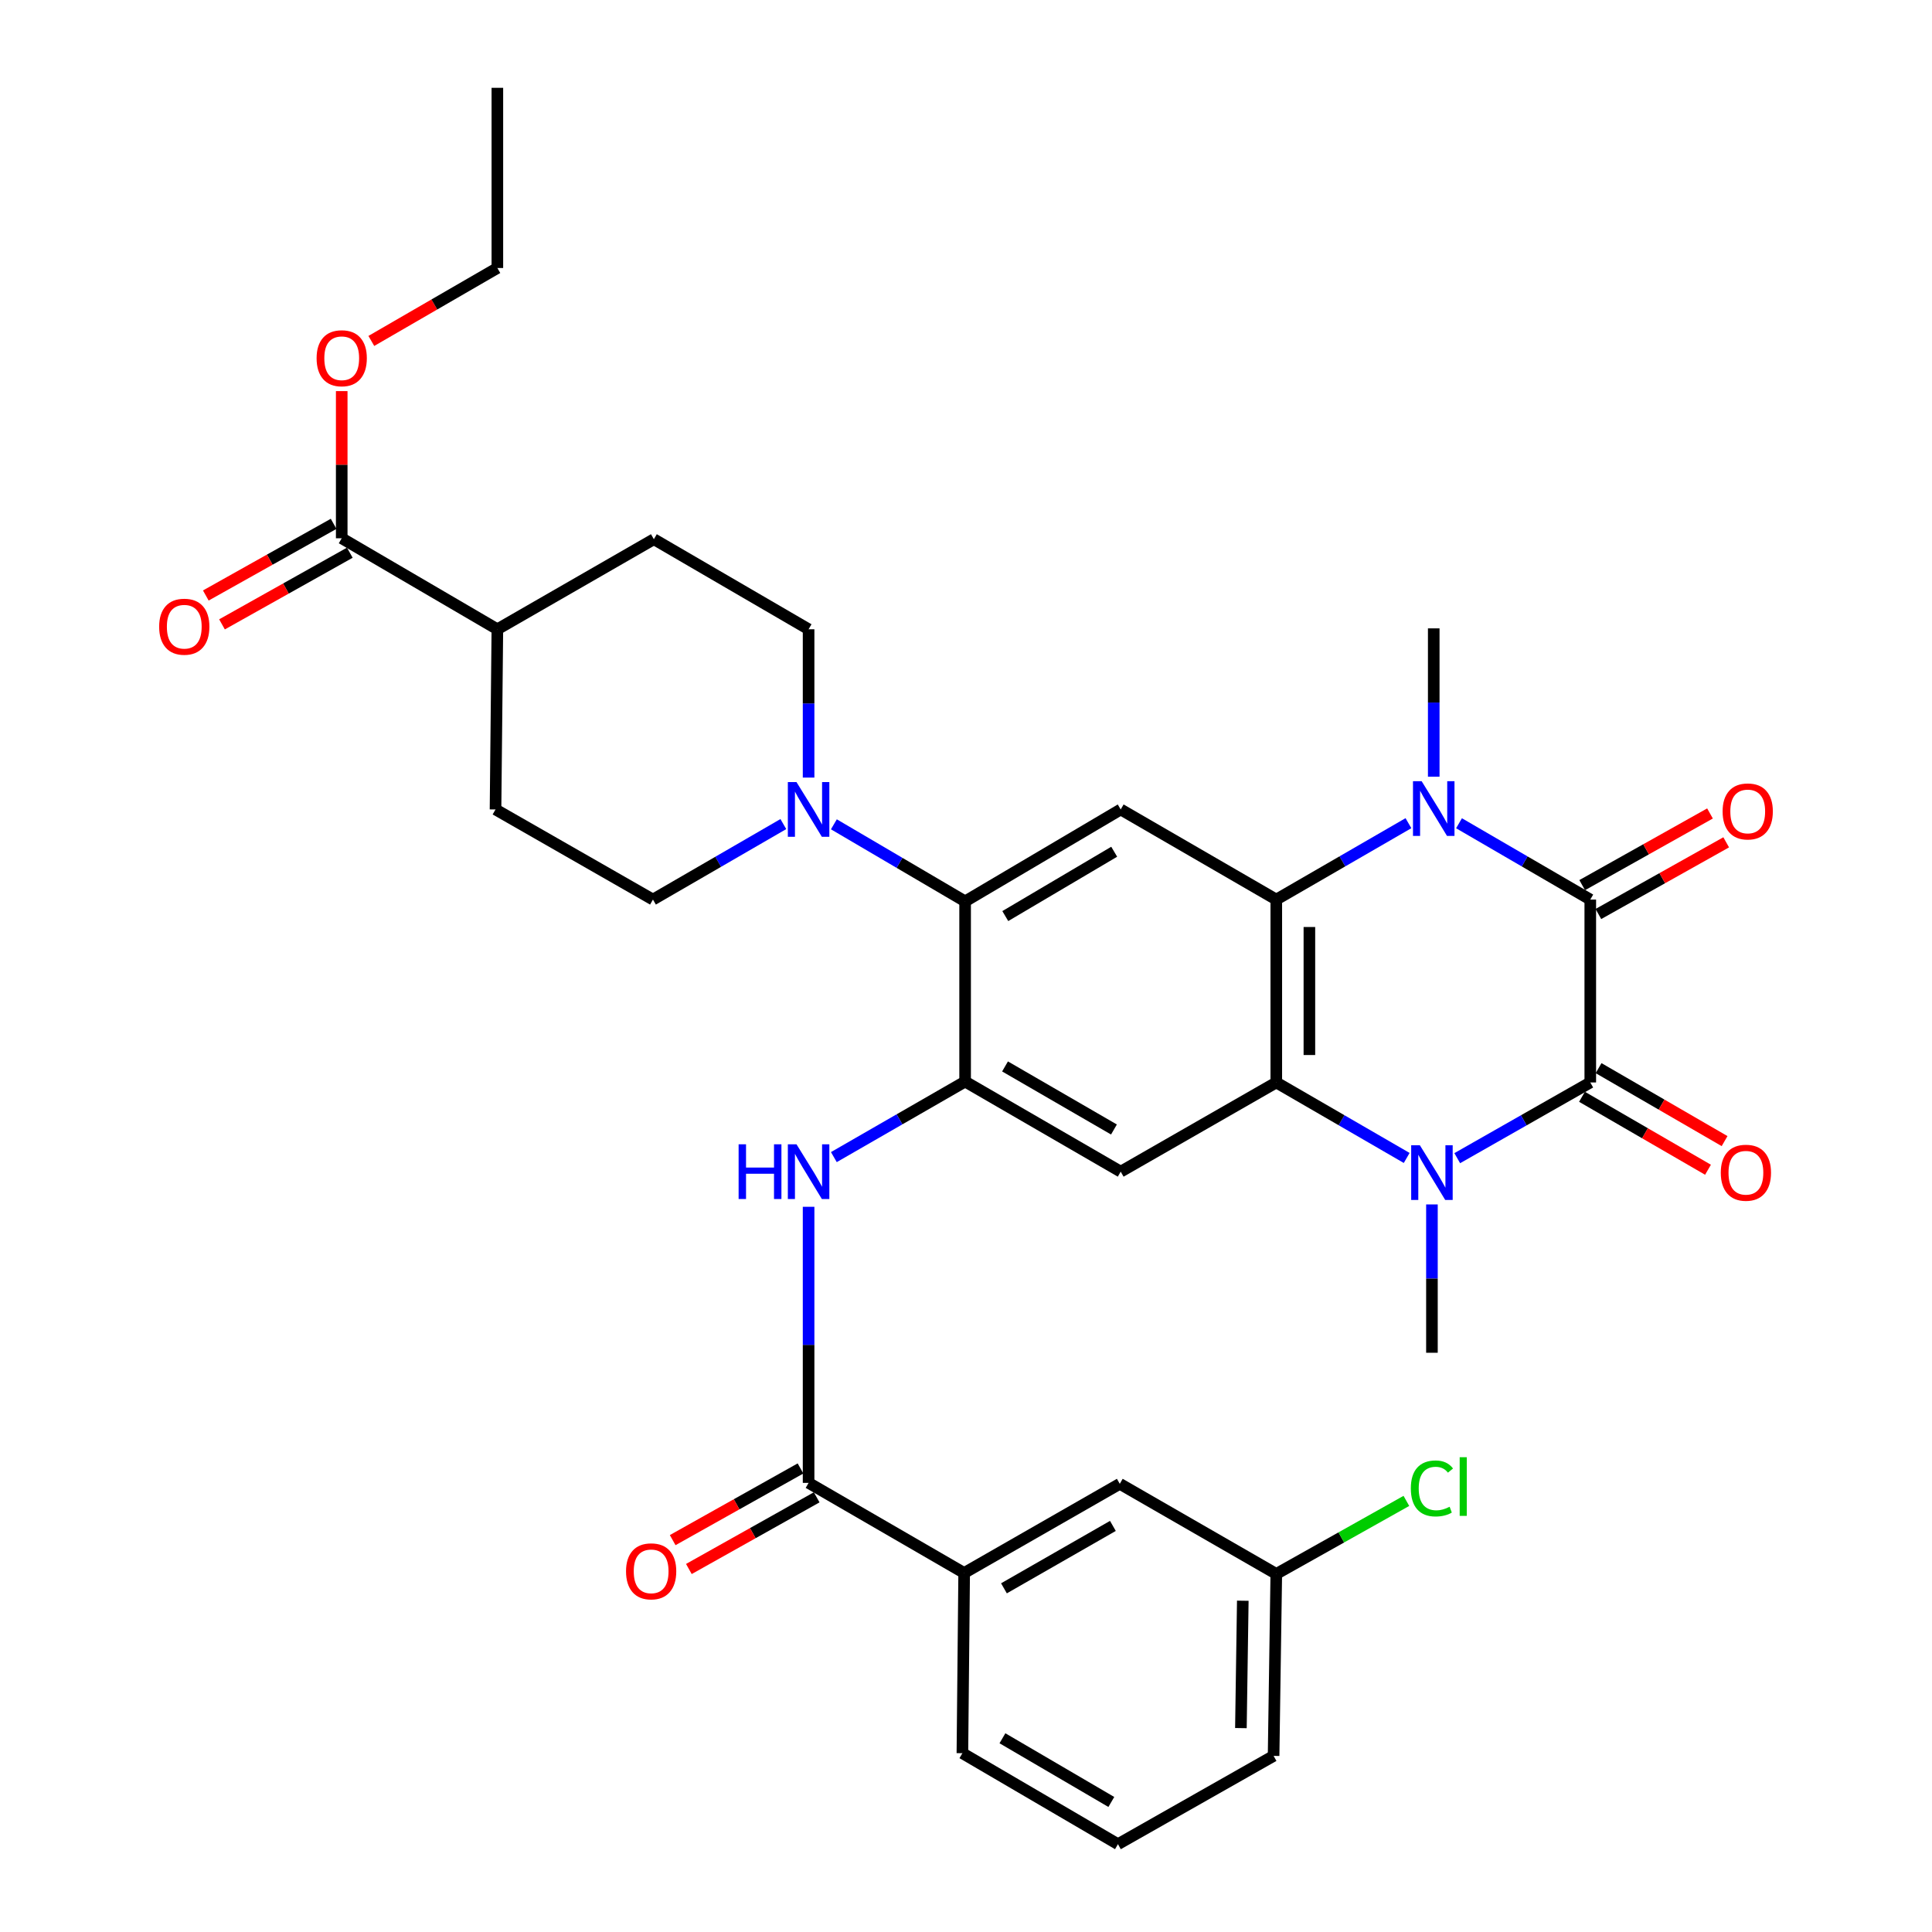 <?xml version='1.0' encoding='iso-8859-1'?>
<svg version='1.1' baseProfile='full'
              xmlns='http://www.w3.org/2000/svg'
                      xmlns:rdkit='http://www.rdkit.org/xml'
                      xmlns:xlink='http://www.w3.org/1999/xlink'
                  xml:space='preserve'
width='1000px' height='1000px' viewBox='0 0 1000 1000'>
<!-- END OF HEADER -->
<rect style='opacity:1.0;fill:#FFFFFF;stroke:none' width='1000' height='1000' x='0' y='0'> </rect>
<path class='bond-0' d='M 823.127,560.28 L 823.127,465.615' style='fill:none;fill-rule:evenodd;stroke:#000000;stroke-width:6px;stroke-linecap:butt;stroke-linejoin:miter;stroke-opacity:1' />
<path class='bond-1' d='M 823.127,560.28 L 788.696,579.874' style='fill:none;fill-rule:evenodd;stroke:#000000;stroke-width:6px;stroke-linecap:butt;stroke-linejoin:miter;stroke-opacity:1' />
<path class='bond-1' d='M 788.696,579.874 L 754.265,599.469' style='fill:none;fill-rule:evenodd;stroke:#0000FF;stroke-width:6px;stroke-linecap:butt;stroke-linejoin:miter;stroke-opacity:1' />
<path class='bond-14' d='M 818.835,567.692 L 851.447,586.576' style='fill:none;fill-rule:evenodd;stroke:#000000;stroke-width:6px;stroke-linecap:butt;stroke-linejoin:miter;stroke-opacity:1' />
<path class='bond-14' d='M 851.447,586.576 L 884.059,605.459' style='fill:none;fill-rule:evenodd;stroke:#FF0000;stroke-width:6px;stroke-linecap:butt;stroke-linejoin:miter;stroke-opacity:1' />
<path class='bond-14' d='M 827.419,552.868 L 860.031,571.751' style='fill:none;fill-rule:evenodd;stroke:#000000;stroke-width:6px;stroke-linecap:butt;stroke-linejoin:miter;stroke-opacity:1' />
<path class='bond-14' d='M 860.031,571.751 L 892.643,590.635' style='fill:none;fill-rule:evenodd;stroke:#FF0000;stroke-width:6px;stroke-linecap:butt;stroke-linejoin:miter;stroke-opacity:1' />
<path class='bond-2' d='M 823.127,465.615 L 789.155,445.864' style='fill:none;fill-rule:evenodd;stroke:#000000;stroke-width:6px;stroke-linecap:butt;stroke-linejoin:miter;stroke-opacity:1' />
<path class='bond-2' d='M 789.155,445.864 L 755.183,426.113' style='fill:none;fill-rule:evenodd;stroke:#0000FF;stroke-width:6px;stroke-linecap:butt;stroke-linejoin:miter;stroke-opacity:1' />
<path class='bond-15' d='M 827.316,473.086 L 860.395,454.536' style='fill:none;fill-rule:evenodd;stroke:#000000;stroke-width:6px;stroke-linecap:butt;stroke-linejoin:miter;stroke-opacity:1' />
<path class='bond-15' d='M 860.395,454.536 L 893.474,435.986' style='fill:none;fill-rule:evenodd;stroke:#FF0000;stroke-width:6px;stroke-linecap:butt;stroke-linejoin:miter;stroke-opacity:1' />
<path class='bond-15' d='M 818.937,458.145 L 852.016,439.595' style='fill:none;fill-rule:evenodd;stroke:#000000;stroke-width:6px;stroke-linecap:butt;stroke-linejoin:miter;stroke-opacity:1' />
<path class='bond-15' d='M 852.016,439.595 L 885.095,421.045' style='fill:none;fill-rule:evenodd;stroke:#FF0000;stroke-width:6px;stroke-linecap:butt;stroke-linejoin:miter;stroke-opacity:1' />
<path class='bond-3' d='M 728.1,599.357 L 694.354,579.818' style='fill:none;fill-rule:evenodd;stroke:#0000FF;stroke-width:6px;stroke-linecap:butt;stroke-linejoin:miter;stroke-opacity:1' />
<path class='bond-3' d='M 694.354,579.818 L 660.607,560.28' style='fill:none;fill-rule:evenodd;stroke:#000000;stroke-width:6px;stroke-linecap:butt;stroke-linejoin:miter;stroke-opacity:1' />
<path class='bond-25' d='M 741.167,623.414 L 741.167,661.801' style='fill:none;fill-rule:evenodd;stroke:#0000FF;stroke-width:6px;stroke-linecap:butt;stroke-linejoin:miter;stroke-opacity:1' />
<path class='bond-25' d='M 741.167,661.801 L 741.167,700.188' style='fill:none;fill-rule:evenodd;stroke:#000000;stroke-width:6px;stroke-linecap:butt;stroke-linejoin:miter;stroke-opacity:1' />
<path class='bond-24' d='M 742.1,402.015 L 742.1,363.628' style='fill:none;fill-rule:evenodd;stroke:#0000FF;stroke-width:6px;stroke-linecap:butt;stroke-linejoin:miter;stroke-opacity:1' />
<path class='bond-24' d='M 742.1,363.628 L 742.1,325.241' style='fill:none;fill-rule:evenodd;stroke:#000000;stroke-width:6px;stroke-linecap:butt;stroke-linejoin:miter;stroke-opacity:1' />
<path class='bond-34' d='M 729.007,426.076 L 694.807,445.846' style='fill:none;fill-rule:evenodd;stroke:#0000FF;stroke-width:6px;stroke-linecap:butt;stroke-linejoin:miter;stroke-opacity:1' />
<path class='bond-34' d='M 694.807,445.846 L 660.607,465.615' style='fill:none;fill-rule:evenodd;stroke:#000000;stroke-width:6px;stroke-linecap:butt;stroke-linejoin:miter;stroke-opacity:1' />
<path class='bond-4' d='M 660.607,560.28 L 660.607,465.615' style='fill:none;fill-rule:evenodd;stroke:#000000;stroke-width:6px;stroke-linecap:butt;stroke-linejoin:miter;stroke-opacity:1' />
<path class='bond-4' d='M 677.737,546.08 L 677.737,479.815' style='fill:none;fill-rule:evenodd;stroke:#000000;stroke-width:6px;stroke-linecap:butt;stroke-linejoin:miter;stroke-opacity:1' />
<path class='bond-6' d='M 660.607,560.28 L 580.075,606.446' style='fill:none;fill-rule:evenodd;stroke:#000000;stroke-width:6px;stroke-linecap:butt;stroke-linejoin:miter;stroke-opacity:1' />
<path class='bond-8' d='M 660.607,465.615 L 580.075,418.973' style='fill:none;fill-rule:evenodd;stroke:#000000;stroke-width:6px;stroke-linecap:butt;stroke-linejoin:miter;stroke-opacity:1' />
<path class='bond-5' d='M 499.543,559.814 L 580.075,606.446' style='fill:none;fill-rule:evenodd;stroke:#000000;stroke-width:6px;stroke-linecap:butt;stroke-linejoin:miter;stroke-opacity:1' />
<path class='bond-5' d='M 520.207,551.984 L 576.579,584.627' style='fill:none;fill-rule:evenodd;stroke:#000000;stroke-width:6px;stroke-linecap:butt;stroke-linejoin:miter;stroke-opacity:1' />
<path class='bond-7' d='M 499.543,559.814 L 499.543,466.548' style='fill:none;fill-rule:evenodd;stroke:#000000;stroke-width:6px;stroke-linecap:butt;stroke-linejoin:miter;stroke-opacity:1' />
<path class='bond-11' d='M 499.543,559.814 L 465.573,579.366' style='fill:none;fill-rule:evenodd;stroke:#000000;stroke-width:6px;stroke-linecap:butt;stroke-linejoin:miter;stroke-opacity:1' />
<path class='bond-11' d='M 465.573,579.366 L 431.603,598.919' style='fill:none;fill-rule:evenodd;stroke:#0000FF;stroke-width:6px;stroke-linecap:butt;stroke-linejoin:miter;stroke-opacity:1' />
<path class='bond-9' d='M 499.543,466.548 L 465.579,446.604' style='fill:none;fill-rule:evenodd;stroke:#000000;stroke-width:6px;stroke-linecap:butt;stroke-linejoin:miter;stroke-opacity:1' />
<path class='bond-9' d='M 465.579,446.604 L 431.615,426.659' style='fill:none;fill-rule:evenodd;stroke:#0000FF;stroke-width:6px;stroke-linecap:butt;stroke-linejoin:miter;stroke-opacity:1' />
<path class='bond-35' d='M 499.543,466.548 L 580.075,418.973' style='fill:none;fill-rule:evenodd;stroke:#000000;stroke-width:6px;stroke-linecap:butt;stroke-linejoin:miter;stroke-opacity:1' />
<path class='bond-35' d='M 520.336,474.161 L 576.708,440.858' style='fill:none;fill-rule:evenodd;stroke:#000000;stroke-width:6px;stroke-linecap:butt;stroke-linejoin:miter;stroke-opacity:1' />
<path class='bond-17' d='M 418.526,402.482 L 418.526,364.095' style='fill:none;fill-rule:evenodd;stroke:#0000FF;stroke-width:6px;stroke-linecap:butt;stroke-linejoin:miter;stroke-opacity:1' />
<path class='bond-17' d='M 418.526,364.095 L 418.526,325.708' style='fill:none;fill-rule:evenodd;stroke:#000000;stroke-width:6px;stroke-linecap:butt;stroke-linejoin:miter;stroke-opacity:1' />
<path class='bond-18' d='M 405.459,426.539 L 371.712,446.077' style='fill:none;fill-rule:evenodd;stroke:#0000FF;stroke-width:6px;stroke-linecap:butt;stroke-linejoin:miter;stroke-opacity:1' />
<path class='bond-18' d='M 371.712,446.077 L 337.966,465.615' style='fill:none;fill-rule:evenodd;stroke:#000000;stroke-width:6px;stroke-linecap:butt;stroke-linejoin:miter;stroke-opacity:1' />
<path class='bond-10' d='M 418.526,767.539 L 418.526,696.086' style='fill:none;fill-rule:evenodd;stroke:#000000;stroke-width:6px;stroke-linecap:butt;stroke-linejoin:miter;stroke-opacity:1' />
<path class='bond-10' d='M 418.526,696.086 L 418.526,624.634' style='fill:none;fill-rule:evenodd;stroke:#0000FF;stroke-width:6px;stroke-linecap:butt;stroke-linejoin:miter;stroke-opacity:1' />
<path class='bond-13' d='M 418.526,767.539 L 499.048,814.171' style='fill:none;fill-rule:evenodd;stroke:#000000;stroke-width:6px;stroke-linecap:butt;stroke-linejoin:miter;stroke-opacity:1' />
<path class='bond-19' d='M 414.337,760.068 L 381.258,778.618' style='fill:none;fill-rule:evenodd;stroke:#000000;stroke-width:6px;stroke-linecap:butt;stroke-linejoin:miter;stroke-opacity:1' />
<path class='bond-19' d='M 381.258,778.618 L 348.179,797.168' style='fill:none;fill-rule:evenodd;stroke:#FF0000;stroke-width:6px;stroke-linecap:butt;stroke-linejoin:miter;stroke-opacity:1' />
<path class='bond-19' d='M 422.715,775.009 L 389.637,793.559' style='fill:none;fill-rule:evenodd;stroke:#000000;stroke-width:6px;stroke-linecap:butt;stroke-linejoin:miter;stroke-opacity:1' />
<path class='bond-19' d='M 389.637,793.559 L 356.558,812.109' style='fill:none;fill-rule:evenodd;stroke:#FF0000;stroke-width:6px;stroke-linecap:butt;stroke-linejoin:miter;stroke-opacity:1' />
<path class='bond-12' d='M 176.873,278.609 L 257.434,325.708' style='fill:none;fill-rule:evenodd;stroke:#000000;stroke-width:6px;stroke-linecap:butt;stroke-linejoin:miter;stroke-opacity:1' />
<path class='bond-21' d='M 172.684,271.138 L 139.606,289.684' style='fill:none;fill-rule:evenodd;stroke:#000000;stroke-width:6px;stroke-linecap:butt;stroke-linejoin:miter;stroke-opacity:1' />
<path class='bond-21' d='M 139.606,289.684 L 106.527,308.23' style='fill:none;fill-rule:evenodd;stroke:#FF0000;stroke-width:6px;stroke-linecap:butt;stroke-linejoin:miter;stroke-opacity:1' />
<path class='bond-21' d='M 181.062,286.08 L 147.983,304.626' style='fill:none;fill-rule:evenodd;stroke:#000000;stroke-width:6px;stroke-linecap:butt;stroke-linejoin:miter;stroke-opacity:1' />
<path class='bond-21' d='M 147.983,304.626 L 114.905,323.172' style='fill:none;fill-rule:evenodd;stroke:#FF0000;stroke-width:6px;stroke-linecap:butt;stroke-linejoin:miter;stroke-opacity:1' />
<path class='bond-27' d='M 176.873,278.609 L 176.873,240.522' style='fill:none;fill-rule:evenodd;stroke:#000000;stroke-width:6px;stroke-linecap:butt;stroke-linejoin:miter;stroke-opacity:1' />
<path class='bond-27' d='M 176.873,240.522 L 176.873,202.435' style='fill:none;fill-rule:evenodd;stroke:#FF0000;stroke-width:6px;stroke-linecap:butt;stroke-linejoin:miter;stroke-opacity:1' />
<path class='bond-20' d='M 499.048,814.171 L 579.599,768.024' style='fill:none;fill-rule:evenodd;stroke:#000000;stroke-width:6px;stroke-linecap:butt;stroke-linejoin:miter;stroke-opacity:1' />
<path class='bond-20' d='M 519.646,822.113 L 576.032,789.81' style='fill:none;fill-rule:evenodd;stroke:#000000;stroke-width:6px;stroke-linecap:butt;stroke-linejoin:miter;stroke-opacity:1' />
<path class='bond-29' d='M 499.048,814.171 L 498.135,907.446' style='fill:none;fill-rule:evenodd;stroke:#000000;stroke-width:6px;stroke-linecap:butt;stroke-linejoin:miter;stroke-opacity:1' />
<path class='bond-16' d='M 257.434,325.708 L 256.482,418.973' style='fill:none;fill-rule:evenodd;stroke:#000000;stroke-width:6px;stroke-linecap:butt;stroke-linejoin:miter;stroke-opacity:1' />
<path class='bond-36' d='M 257.434,325.708 L 338.441,279.094' style='fill:none;fill-rule:evenodd;stroke:#000000;stroke-width:6px;stroke-linecap:butt;stroke-linejoin:miter;stroke-opacity:1' />
<path class='bond-22' d='M 418.526,325.708 L 338.441,279.094' style='fill:none;fill-rule:evenodd;stroke:#000000;stroke-width:6px;stroke-linecap:butt;stroke-linejoin:miter;stroke-opacity:1' />
<path class='bond-23' d='M 337.966,465.615 L 256.482,418.973' style='fill:none;fill-rule:evenodd;stroke:#000000;stroke-width:6px;stroke-linecap:butt;stroke-linejoin:miter;stroke-opacity:1' />
<path class='bond-26' d='M 579.599,768.024 L 660.607,814.657' style='fill:none;fill-rule:evenodd;stroke:#000000;stroke-width:6px;stroke-linecap:butt;stroke-linejoin:miter;stroke-opacity:1' />
<path class='bond-28' d='M 660.607,814.657 L 694.272,795.758' style='fill:none;fill-rule:evenodd;stroke:#000000;stroke-width:6px;stroke-linecap:butt;stroke-linejoin:miter;stroke-opacity:1' />
<path class='bond-28' d='M 694.272,795.758 L 727.938,776.859' style='fill:none;fill-rule:evenodd;stroke:#00CC00;stroke-width:6px;stroke-linecap:butt;stroke-linejoin:miter;stroke-opacity:1' />
<path class='bond-37' d='M 660.607,814.657 L 659.208,908.845' style='fill:none;fill-rule:evenodd;stroke:#000000;stroke-width:6px;stroke-linecap:butt;stroke-linejoin:miter;stroke-opacity:1' />
<path class='bond-37' d='M 643.269,828.531 L 642.289,894.463' style='fill:none;fill-rule:evenodd;stroke:#000000;stroke-width:6px;stroke-linecap:butt;stroke-linejoin:miter;stroke-opacity:1' />
<path class='bond-32' d='M 192.2,176.473 L 224.817,157.596' style='fill:none;fill-rule:evenodd;stroke:#FF0000;stroke-width:6px;stroke-linecap:butt;stroke-linejoin:miter;stroke-opacity:1' />
<path class='bond-32' d='M 224.817,157.596 L 257.434,138.72' style='fill:none;fill-rule:evenodd;stroke:#000000;stroke-width:6px;stroke-linecap:butt;stroke-linejoin:miter;stroke-opacity:1' />
<path class='bond-30' d='M 498.135,907.446 L 578.648,954.545' style='fill:none;fill-rule:evenodd;stroke:#000000;stroke-width:6px;stroke-linecap:butt;stroke-linejoin:miter;stroke-opacity:1' />
<path class='bond-30' d='M 518.861,899.725 L 575.22,932.694' style='fill:none;fill-rule:evenodd;stroke:#000000;stroke-width:6px;stroke-linecap:butt;stroke-linejoin:miter;stroke-opacity:1' />
<path class='bond-31' d='M 578.648,954.545 L 659.208,908.845' style='fill:none;fill-rule:evenodd;stroke:#000000;stroke-width:6px;stroke-linecap:butt;stroke-linejoin:miter;stroke-opacity:1' />
<path class='bond-33' d='M 257.434,138.72 L 257.434,45.455' style='fill:none;fill-rule:evenodd;stroke:#000000;stroke-width:6px;stroke-linecap:butt;stroke-linejoin:miter;stroke-opacity:1' />
<path  class='atom-2' d='M 734.907 592.762
L 744.187 607.762
Q 745.107 609.242, 746.587 611.922
Q 748.067 614.602, 748.147 614.762
L 748.147 592.762
L 751.907 592.762
L 751.907 621.082
L 748.027 621.082
L 738.067 604.682
Q 736.907 602.762, 735.667 600.562
Q 734.467 598.362, 734.107 597.682
L 734.107 621.082
L 730.427 621.082
L 730.427 592.762
L 734.907 592.762
' fill='#0000FF'/>
<path  class='atom-3' d='M 735.84 404.347
L 745.12 419.347
Q 746.04 420.827, 747.52 423.507
Q 749 426.187, 749.08 426.347
L 749.08 404.347
L 752.84 404.347
L 752.84 432.667
L 748.96 432.667
L 739 416.267
Q 737.84 414.347, 736.6 412.147
Q 735.4 409.947, 735.04 409.267
L 735.04 432.667
L 731.36 432.667
L 731.36 404.347
L 735.84 404.347
' fill='#0000FF'/>
<path  class='atom-10' d='M 412.266 404.813
L 421.546 419.813
Q 422.466 421.293, 423.946 423.973
Q 425.426 426.653, 425.506 426.813
L 425.506 404.813
L 429.266 404.813
L 429.266 433.133
L 425.386 433.133
L 415.426 416.733
Q 414.266 414.813, 413.026 412.613
Q 411.826 410.413, 411.466 409.733
L 411.466 433.133
L 407.786 433.133
L 407.786 404.813
L 412.266 404.813
' fill='#0000FF'/>
<path  class='atom-12' d='M 382.306 592.286
L 386.146 592.286
L 386.146 604.326
L 400.626 604.326
L 400.626 592.286
L 404.466 592.286
L 404.466 620.606
L 400.626 620.606
L 400.626 607.526
L 386.146 607.526
L 386.146 620.606
L 382.306 620.606
L 382.306 592.286
' fill='#0000FF'/>
<path  class='atom-12' d='M 412.266 592.286
L 421.546 607.286
Q 422.466 608.766, 423.946 611.446
Q 425.426 614.126, 425.506 614.286
L 425.506 592.286
L 429.266 592.286
L 429.266 620.606
L 425.386 620.606
L 415.426 604.206
Q 414.266 602.286, 413.026 600.086
Q 411.826 597.886, 411.466 597.206
L 411.466 620.606
L 407.786 620.606
L 407.786 592.286
L 412.266 592.286
' fill='#0000FF'/>
<path  class='atom-15' d='M 890.678 607.002
Q 890.678 600.202, 894.038 596.402
Q 897.398 592.602, 903.678 592.602
Q 909.958 592.602, 913.318 596.402
Q 916.678 600.202, 916.678 607.002
Q 916.678 613.882, 913.278 617.802
Q 909.878 621.682, 903.678 621.682
Q 897.438 621.682, 894.038 617.802
Q 890.678 613.922, 890.678 607.002
M 903.678 618.482
Q 907.998 618.482, 910.318 615.602
Q 912.678 612.682, 912.678 607.002
Q 912.678 601.442, 910.318 598.642
Q 907.998 595.802, 903.678 595.802
Q 899.358 595.802, 896.998 598.602
Q 894.678 601.402, 894.678 607.002
Q 894.678 612.722, 896.998 615.602
Q 899.358 618.482, 903.678 618.482
' fill='#FF0000'/>
<path  class='atom-16' d='M 891.62 419.995
Q 891.62 413.195, 894.98 409.395
Q 898.34 405.595, 904.62 405.595
Q 910.9 405.595, 914.26 409.395
Q 917.62 413.195, 917.62 419.995
Q 917.62 426.875, 914.22 430.795
Q 910.82 434.675, 904.62 434.675
Q 898.38 434.675, 894.98 430.795
Q 891.62 426.915, 891.62 419.995
M 904.62 431.475
Q 908.94 431.475, 911.26 428.595
Q 913.62 425.675, 913.62 419.995
Q 913.62 414.435, 911.26 411.635
Q 908.94 408.795, 904.62 408.795
Q 900.3 408.795, 897.94 411.595
Q 895.62 414.395, 895.62 419.995
Q 895.62 425.715, 897.94 428.595
Q 900.3 431.475, 904.62 431.475
' fill='#FF0000'/>
<path  class='atom-20' d='M 324.033 813.319
Q 324.033 806.519, 327.393 802.719
Q 330.753 798.919, 337.033 798.919
Q 343.313 798.919, 346.673 802.719
Q 350.033 806.519, 350.033 813.319
Q 350.033 820.199, 346.633 824.119
Q 343.233 827.999, 337.033 827.999
Q 330.793 827.999, 327.393 824.119
Q 324.033 820.239, 324.033 813.319
M 337.033 824.799
Q 341.353 824.799, 343.673 821.919
Q 346.033 818.999, 346.033 813.319
Q 346.033 807.759, 343.673 804.959
Q 341.353 802.119, 337.033 802.119
Q 332.713 802.119, 330.353 804.919
Q 328.033 807.719, 328.033 813.319
Q 328.033 819.039, 330.353 821.919
Q 332.713 824.799, 337.033 824.799
' fill='#FF0000'/>
<path  class='atom-22' d='M 82.38 324.379
Q 82.38 317.579, 85.74 313.779
Q 89.1 309.979, 95.38 309.979
Q 101.66 309.979, 105.02 313.779
Q 108.38 317.579, 108.38 324.379
Q 108.38 331.259, 104.98 335.179
Q 101.58 339.059, 95.38 339.059
Q 89.14 339.059, 85.74 335.179
Q 82.38 331.299, 82.38 324.379
M 95.38 335.859
Q 99.7 335.859, 102.02 332.979
Q 104.38 330.059, 104.38 324.379
Q 104.38 318.819, 102.02 316.019
Q 99.7 313.179, 95.38 313.179
Q 91.06 313.179, 88.7 315.979
Q 86.38 318.779, 86.38 324.379
Q 86.38 330.099, 88.7 332.979
Q 91.06 335.859, 95.38 335.859
' fill='#FF0000'/>
<path  class='atom-28' d='M 163.873 185.423
Q 163.873 178.623, 167.233 174.823
Q 170.593 171.023, 176.873 171.023
Q 183.153 171.023, 186.513 174.823
Q 189.873 178.623, 189.873 185.423
Q 189.873 192.303, 186.473 196.223
Q 183.073 200.103, 176.873 200.103
Q 170.633 200.103, 167.233 196.223
Q 163.873 192.343, 163.873 185.423
M 176.873 196.903
Q 181.193 196.903, 183.513 194.023
Q 185.873 191.103, 185.873 185.423
Q 185.873 179.863, 183.513 177.063
Q 181.193 174.223, 176.873 174.223
Q 172.553 174.223, 170.193 177.023
Q 167.873 179.823, 167.873 185.423
Q 167.873 191.143, 170.193 194.023
Q 172.553 196.903, 176.873 196.903
' fill='#FF0000'/>
<path  class='atom-29' d='M 730.247 770.413
Q 730.247 763.373, 733.527 759.693
Q 736.847 755.973, 743.127 755.973
Q 748.967 755.973, 752.087 760.093
L 749.447 762.253
Q 747.167 759.253, 743.127 759.253
Q 738.847 759.253, 736.567 762.133
Q 734.327 764.973, 734.327 770.413
Q 734.327 776.013, 736.647 778.893
Q 739.007 781.773, 743.567 781.773
Q 746.687 781.773, 750.327 779.893
L 751.447 782.893
Q 749.967 783.853, 747.727 784.413
Q 745.487 784.973, 743.007 784.973
Q 736.847 784.973, 733.527 781.213
Q 730.247 777.453, 730.247 770.413
' fill='#00CC00'/>
<path  class='atom-29' d='M 755.527 754.253
L 759.207 754.253
L 759.207 784.613
L 755.527 784.613
L 755.527 754.253
' fill='#00CC00'/>
</svg>
